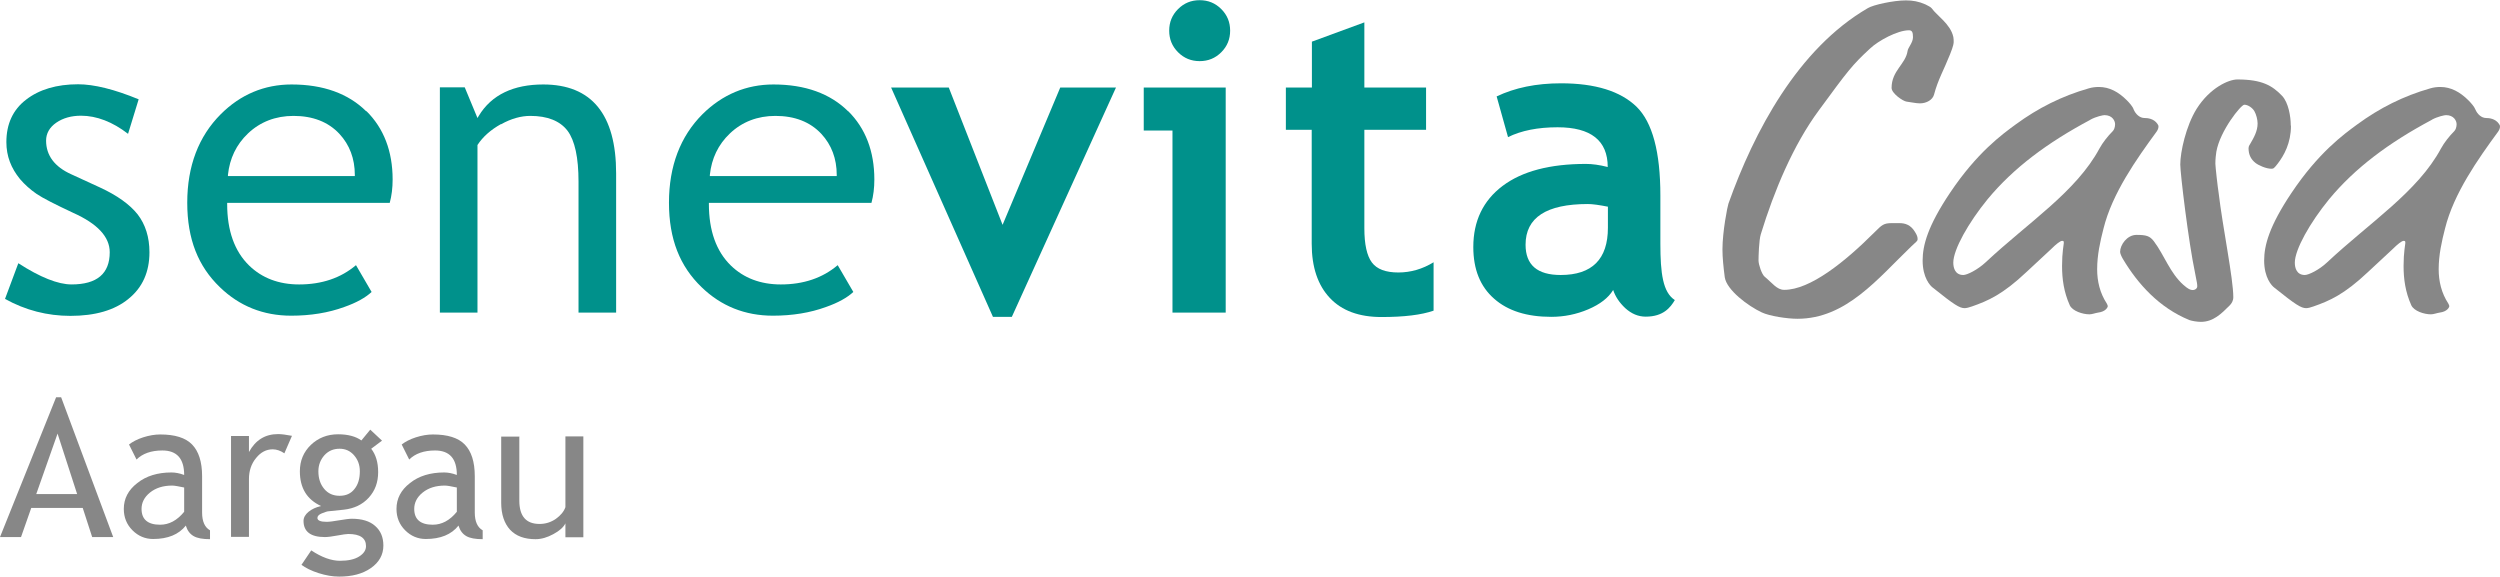 <?xml version="1.0" encoding="UTF-8"?>
<svg id="Ebene_1" data-name="Ebene 1" xmlns="http://www.w3.org/2000/svg" viewBox="0 0 129.64 29.9">
  <defs>
    <style>
      .cls-1 {
        fill: #878787;
      }

      .cls-2 {
        fill: #00918b;
      }
    </style>
  </defs>
  <path class="cls-2" d="M6.67,15.49c.72-.58,1.08-1.39,1.08-2.41,0-.78-.21-1.44-.61-1.96-.41-.52-1.07-.99-1.96-1.4l-1.48-.68c-.87-.39-1.31-.98-1.31-1.75,0-.37,.18-.69,.53-.93,.35-.24,.78-.36,1.28-.36,.81,0,1.64,.32,2.44,.94l.55-1.79c-1.26-.52-2.32-.78-3.14-.78-1.11,0-2.02,.27-2.7,.8-.68,.52-1.02,1.26-1.02,2.2,0,.36,.06,.7,.18,1.02,.12,.32,.3,.62,.53,.9,.24,.28,.53,.54,.85,.76,.32,.22,.97,.55,1.91,.99,1.25,.56,1.89,1.24,1.89,2.04,0,1.11-.66,1.67-1.98,1.67-.7,0-1.63-.37-2.76-1.1l-.69,1.85c1.06,.59,2.2,.88,3.39,.88,1.28,0,2.29-.29,3.01-.88"/>
  <path class="cls-2" d="M18.4,9.13h-6.58v-.06c.09-.85,.43-1.57,1.04-2.15,.63-.6,1.43-.91,2.36-.91,1,0,1.8,.31,2.38,.93,.53,.57,.8,1.29,.8,2.13v.06h0Zm.59-3.36c-.93-.92-2.23-1.39-3.87-1.39-1.41,0-2.65,.52-3.67,1.54-1.15,1.15-1.74,2.69-1.74,4.59s.57,3.3,1.69,4.38c1.01,.98,2.25,1.48,3.7,1.48,1.01,0,1.93-.15,2.75-.45,.63-.22,1.11-.49,1.42-.78l-.81-1.39c-.79,.67-1.78,1-2.95,1-1.05,0-1.92-.33-2.59-.98-.76-.74-1.14-1.81-1.14-3.19v-.06h8.43c.1-.37,.15-.77,.15-1.21,0-1.47-.46-2.66-1.36-3.55"/>
  <path class="cls-2" d="M25.99,6.44c.52-.29,1.03-.43,1.51-.43,.89,0,1.54,.26,1.93,.77,.38,.51,.57,1.39,.57,2.64v6.79h1.95v-7.22c0-3.06-1.27-4.61-3.78-4.61-1.52,0-2.68,.52-3.35,1.64l-.06,.1-.66-1.59h-1.29v11.68h1.95V7.52h0c.28-.43,.69-.79,1.21-1.08"/>
  <path class="cls-2" d="M43.39,9.13h-6.58v-.06c.09-.85,.43-1.57,1.04-2.15,.63-.6,1.43-.91,2.36-.91,1,0,1.8,.31,2.38,.93,.53,.57,.8,1.29,.8,2.13v.06h0Zm.59-3.36c-.93-.92-2.23-1.39-3.87-1.39-1.41,0-2.65,.52-3.68,1.54-1.15,1.15-1.74,2.69-1.74,4.59s.57,3.3,1.69,4.38c1.01,.98,2.25,1.48,3.7,1.48,1.01,0,1.93-.15,2.75-.45,.63-.22,1.11-.49,1.42-.78l-.81-1.39c-.79,.67-1.78,1-2.95,1-1.05,0-1.92-.33-2.59-.98-.76-.74-1.14-1.81-1.14-3.19v-.06h8.43c.1-.37,.15-.77,.15-1.21,0-1.47-.46-2.66-1.36-3.55"/>
  <polygon class="cls-2" points="52.47 16.43 51.49 16.43 46.21 4.54 49.2 4.54 51.99 11.66 54.98 4.54 57.87 4.54 52.47 16.43 52.47 16.43"/>
  <path class="cls-2" d="M62.21,.01c.44,0,.81,.15,1.12,.46,.31,.31,.46,.68,.46,1.12s-.15,.81-.46,1.12c-.31,.31-.68,.46-1.12,.46s-.81-.15-1.12-.46c-.31-.31-.46-.68-.46-1.12s.15-.81,.46-1.12c.31-.31,.68-.46,1.12-.46m-1.41,16.19V6.77h-1.49v-2.23h4.25v11.67h-2.76Z"/>
  <path class="cls-2" d="M68.03,6.73h-1.35v-2.19h1.35V2.16l2.72-1v3.38h3.2v2.19h-3.2v5.11c0,.83,.13,1.42,.39,1.77,.26,.35,.72,.52,1.37,.52s1.26-.18,1.83-.53v2.51c-.63,.22-1.53,.33-2.7,.33s-2.06-.33-2.68-.99c-.62-.66-.94-1.59-.94-2.81V6.73h0Z"/>
  <path class="cls-2" d="M83.39,10.72c-.46-.09-.81-.14-1.05-.14-2.15,0-3.23,.7-3.23,2.11,0,1.05,.61,1.57,1.82,1.57,1.63,0,2.45-.82,2.45-2.45v-1.09h0Zm.26,4.32c-.25,.41-.68,.74-1.29,1-.61,.26-1.25,.39-1.92,.39-1.26,0-2.25-.31-2.96-.94-.72-.63-1.08-1.52-1.08-2.68,0-1.35,.51-2.41,1.52-3.17,1.01-.76,2.45-1.14,4.32-1.14,.32,0,.7,.05,1.13,.16,0-1.37-.87-2.06-2.6-2.06-1.02,0-1.88,.17-2.57,.51l-.59-2.11c.94-.45,2.05-.68,3.34-.68,1.78,0,3.08,.41,3.91,1.21,.83,.81,1.24,2.35,1.24,4.61v2.49c0,1.55,.13,2.53,.75,2.93-.23,.39-.6,.86-1.51,.86-.39,0-.74-.15-1.06-.44-.31-.29-.52-.61-.63-.95"/>
  <path class="cls-1" d="M2.99,22.47l-1.11,3.15h2.12l-1.02-3.15h0Zm1.79,5.38l-.49-1.51H1.62l-.53,1.51H0l2.91-7.25h.26l2.7,7.25h-1.08Z"/>
  <path class="cls-1" d="M9.55,25.28c-.29-.06-.5-.1-.62-.1-.47,0-.85,.12-1.15,.36-.3,.24-.44,.53-.44,.85,0,.54,.32,.82,.96,.82,.47,0,.88-.22,1.25-.67v-1.26h0Zm.09,1.97c-.37,.47-.94,.7-1.7,.7-.41,0-.77-.15-1.07-.45-.3-.3-.45-.67-.45-1.11,0-.53,.23-.98,.7-1.34,.46-.37,1.06-.55,1.77-.55,.2,0,.42,.04,.66,.13,0-.85-.38-1.27-1.13-1.27-.58,0-1.03,.16-1.34,.47l-.39-.78c.18-.14,.42-.27,.73-.37,.31-.1,.61-.15,.89-.15,.76,0,1.31,.17,1.65,.52,.34,.35,.52,.89,.52,1.65v1.88c0,.46,.14,.77,.41,.92v.46c-.38,0-.66-.05-.85-.16-.19-.11-.32-.28-.4-.53h0Z"/>
  <path class="cls-1" d="M14.75,23.51c-.2-.14-.41-.21-.61-.21-.33,0-.62,.15-.86,.45-.25,.3-.37,.67-.37,1.09v3h-.93v-5.23h.93v.83c.34-.62,.84-.93,1.51-.93,.17,0,.41,.03,.72,.09l-.39,.9h0Z"/>
  <path class="cls-1" d="M17.61,23.27c-.32,0-.58,.11-.79,.34-.2,.23-.31,.5-.31,.83,0,.37,.1,.67,.3,.91,.2,.24,.46,.36,.8,.36s.59-.12,.77-.35c.19-.23,.28-.54,.28-.92,0-.33-.1-.6-.3-.83-.2-.23-.45-.34-.75-.34h0Zm-1.97,6.01l.5-.74c.54,.36,1.04,.54,1.49,.54,.42,0,.75-.07,.99-.22,.24-.15,.36-.33,.36-.54,0-.42-.31-.63-.92-.63-.1,0-.29,.03-.57,.08-.27,.05-.49,.08-.64,.08-.74,0-1.11-.28-1.11-.84,0-.17,.09-.33,.26-.47,.17-.14,.39-.24,.65-.3-.74-.34-1.1-.94-1.1-1.8,0-.55,.19-1,.57-1.37,.38-.36,.85-.55,1.41-.55,.51,0,.92,.11,1.21,.32l.46-.56,.61,.57-.56,.42c.24,.31,.36,.71,.36,1.21,0,.53-.16,.97-.49,1.33-.33,.36-.76,.56-1.29,.62l-.77,.08c-.09,0-.21,.05-.37,.11-.15,.06-.23,.14-.23,.24,0,.13,.16,.2,.48,.2,.14,0,.36-.03,.65-.08,.3-.05,.52-.08,.66-.08,.51,0,.92,.12,1.2,.37,.29,.25,.43,.59,.43,1.02,0,.48-.22,.87-.65,1.17-.43,.3-.98,.44-1.64,.44-.34,0-.69-.06-1.07-.18-.37-.12-.68-.27-.9-.44h0Z"/>
  <path class="cls-1" d="M23.69,25.28c-.29-.06-.5-.1-.62-.1-.47,0-.85,.12-1.15,.36-.3,.24-.44,.53-.44,.85,0,.54,.32,.82,.96,.82,.47,0,.88-.22,1.25-.67v-1.26h0Zm.09,1.97c-.37,.47-.94,.7-1.7,.7-.41,0-.77-.15-1.07-.45-.3-.3-.45-.67-.45-1.11,0-.53,.23-.98,.7-1.34,.46-.37,1.06-.55,1.77-.55,.2,0,.42,.04,.66,.13,0-.85-.38-1.27-1.13-1.27-.58,0-1.03,.16-1.34,.47l-.39-.78c.18-.14,.42-.27,.73-.37,.31-.1,.61-.15,.89-.15,.76,0,1.31,.17,1.65,.52,.34,.35,.52,.89,.52,1.65v1.88c0,.46,.14,.77,.41,.92v.46c-.38,0-.66-.05-.85-.16-.19-.11-.32-.28-.4-.53h0Z"/>
  <path class="cls-1" d="M26.93,22.62v3.34c0,.81,.35,1.21,1.05,1.21,.31,0,.59-.09,.84-.26,.25-.18,.42-.38,.5-.61v-3.67h.93v5.23h-.93v-.72c-.1,.2-.31,.39-.63,.56-.31,.17-.62,.26-.92,.26-.57,0-1.01-.16-1.32-.49-.3-.33-.46-.8-.46-1.4v-3.43h.93Z"/>
  <path class="cls-1" d="M101.29,1.9c.02,.12,.02,.19,.02,.26s0,.19-.19,.66c-.33,.83-.62,1.3-.83,2.09-.07,.26-.38,.45-.73,.45-.21,0-.5-.07-.69-.09-.19-.02-.78-.43-.78-.71,0-.9,.73-1.23,.83-1.92,.02-.17,.28-.43,.28-.71,0-.26-.05-.36-.21-.36-.59,0-1.59,.54-2.02,.95-.92,.85-1.14,1.14-2.65,3.2-1.33,1.8-2.32,4.17-3.01,6.42-.1,.31-.12,1.18-.12,1.37,0,.21,.17,.71,.31,.83,.4,.33,.64,.69,1.02,.69,1.35,0,3.15-1.45,4.69-2.99,.38-.38,.47-.47,.9-.47h.38c.31,0,.59,.09,.81,.45,.12,.19,.14,.28,.14,.38,0,.12-.12,.17-.31,.36-1.75,1.68-3.39,3.77-5.92,3.77-.54,0-1.45-.14-1.85-.33-.71-.33-1.82-1.16-1.92-1.82-.07-.54-.12-1.02-.12-1.45,0-.92,.26-2.23,.31-2.37,1.33-3.74,3.6-8.03,7.23-10.14,.28-.17,1.33-.4,1.97-.4,.35,0,.66,.05,1.02,.21,.14,.07,.28,.14,.33,.21,.24,.35,.97,.81,1.11,1.47h0Z"/>
  <path class="cls-1" d="M108.4,6.21c-2.23,1.19-3.98,2.49-5.33,4.12-.99,1.21-1.78,2.61-1.78,3.29,0,.28,.1,.64,.52,.64,.19,0,.73-.26,1.16-.66,2.2-2.06,4.69-3.65,5.9-5.9,.17-.31,.43-.64,.69-.9,.07-.07,.12-.21,.12-.36,0-.17-.14-.47-.55-.47-.07,0-.43,.07-.74,.24h0Zm2.82-.09c.12,0,.47,.02,.66,.31,.05,.07,.05,.09,.05,.14,0,.09-.05,.19-.1,.26-1.04,1.42-2.3,3.2-2.75,5.02-.17,.66-.33,1.37-.33,2.11,0,.62,.14,1.23,.5,1.78,.02,.05,.05,.09,.05,.14s-.1,.28-.5,.33c-.14,.02-.31,.09-.45,.09-.35,0-.88-.17-1.02-.47-.31-.69-.4-1.37-.4-2.04,0-.71,.09-1.11,.09-1.18,0-.1,0-.12-.09-.12s-.31,.17-.57,.43l-1.28,1.19c-1.23,1.16-1.99,1.49-2.82,1.78-.14,.05-.29,.09-.38,.09-.26,0-.54-.17-1.66-1.07-.12-.09-.52-.5-.52-1.4,0-.78,.26-1.78,1.42-3.51,1.4-2.09,2.7-3.03,3.41-3.55,1.16-.85,2.39-1.47,3.79-1.87,.17-.05,.35-.07,.52-.07,.55,0,1.02,.26,1.45,.69,.12,.12,.31,.33,.35,.47,.1,.24,.31,.45,.57,.45h0Z"/>
  <path class="cls-1" d="M118.8,6.52c0,.9-.36,1.54-.69,1.97-.19,.24-.21,.26-.33,.26-.26,0-.66-.17-.83-.31-.21-.17-.35-.4-.35-.76,0-.05,.02-.12,.07-.19,.21-.36,.4-.69,.4-1.09,0-.19-.07-.47-.17-.64-.1-.17-.33-.33-.52-.33-.17,0-1.26,1.35-1.45,2.44-.02,.17-.05,.33-.05,.62,0,.14,.12,1.21,.17,1.52,.21,1.78,.76,4.43,.76,5.4,0,.19-.09,.33-.19,.43-.43,.43-.85,.85-1.49,.85-.21,0-.47-.05-.59-.09-1.57-.64-2.68-1.87-3.46-3.18-.07-.12-.14-.28-.14-.36,0-.36,.36-.88,.85-.88s.69,.05,.9,.33c.55,.73,.83,1.64,1.54,2.27,.24,.21,.36,.26,.47,.26,.14,0,.24-.09,.24-.19s0-.14-.12-.73c-.33-1.56-.76-5.12-.76-5.59,0-.64,.29-1.99,.85-2.89,.69-1.09,1.66-1.52,2.11-1.52,1.3,0,1.82,.33,2.32,.85,.33,.35,.45,1.07,.45,1.54h0Z"/>
  <path class="cls-1" d="M126.11,6.21c-2.23,1.19-3.98,2.49-5.33,4.12-.99,1.21-1.78,2.61-1.78,3.29,0,.28,.1,.64,.52,.64,.19,0,.74-.26,1.16-.66,2.2-2.06,4.69-3.65,5.9-5.9,.17-.31,.43-.64,.69-.9,.07-.07,.12-.21,.12-.36,0-.17-.14-.47-.55-.47-.07,0-.43,.07-.74,.24h0Zm2.82-.09c.12,0,.47,.02,.66,.31,.05,.07,.05,.09,.05,.14,0,.09-.05,.19-.1,.26-1.04,1.42-2.3,3.2-2.75,5.02-.17,.66-.33,1.37-.33,2.11,0,.62,.14,1.23,.5,1.78,.02,.05,.05,.09,.05,.14s-.1,.28-.5,.33c-.14,.02-.31,.09-.45,.09-.36,0-.88-.17-1.02-.47-.31-.69-.4-1.37-.4-2.04,0-.71,.09-1.11,.09-1.18,0-.1,0-.12-.09-.12s-.31,.17-.57,.43l-1.28,1.19c-1.23,1.16-1.99,1.49-2.82,1.78-.14,.05-.28,.09-.38,.09-.26,0-.54-.17-1.66-1.07-.12-.09-.52-.5-.52-1.4,0-.78,.26-1.78,1.42-3.51,1.4-2.09,2.7-3.03,3.41-3.55,1.16-.85,2.39-1.47,3.79-1.87,.17-.05,.35-.07,.52-.07,.54,0,1.02,.26,1.45,.69,.12,.12,.31,.33,.36,.47,.1,.24,.31,.45,.57,.45h0Z"/>
</svg>